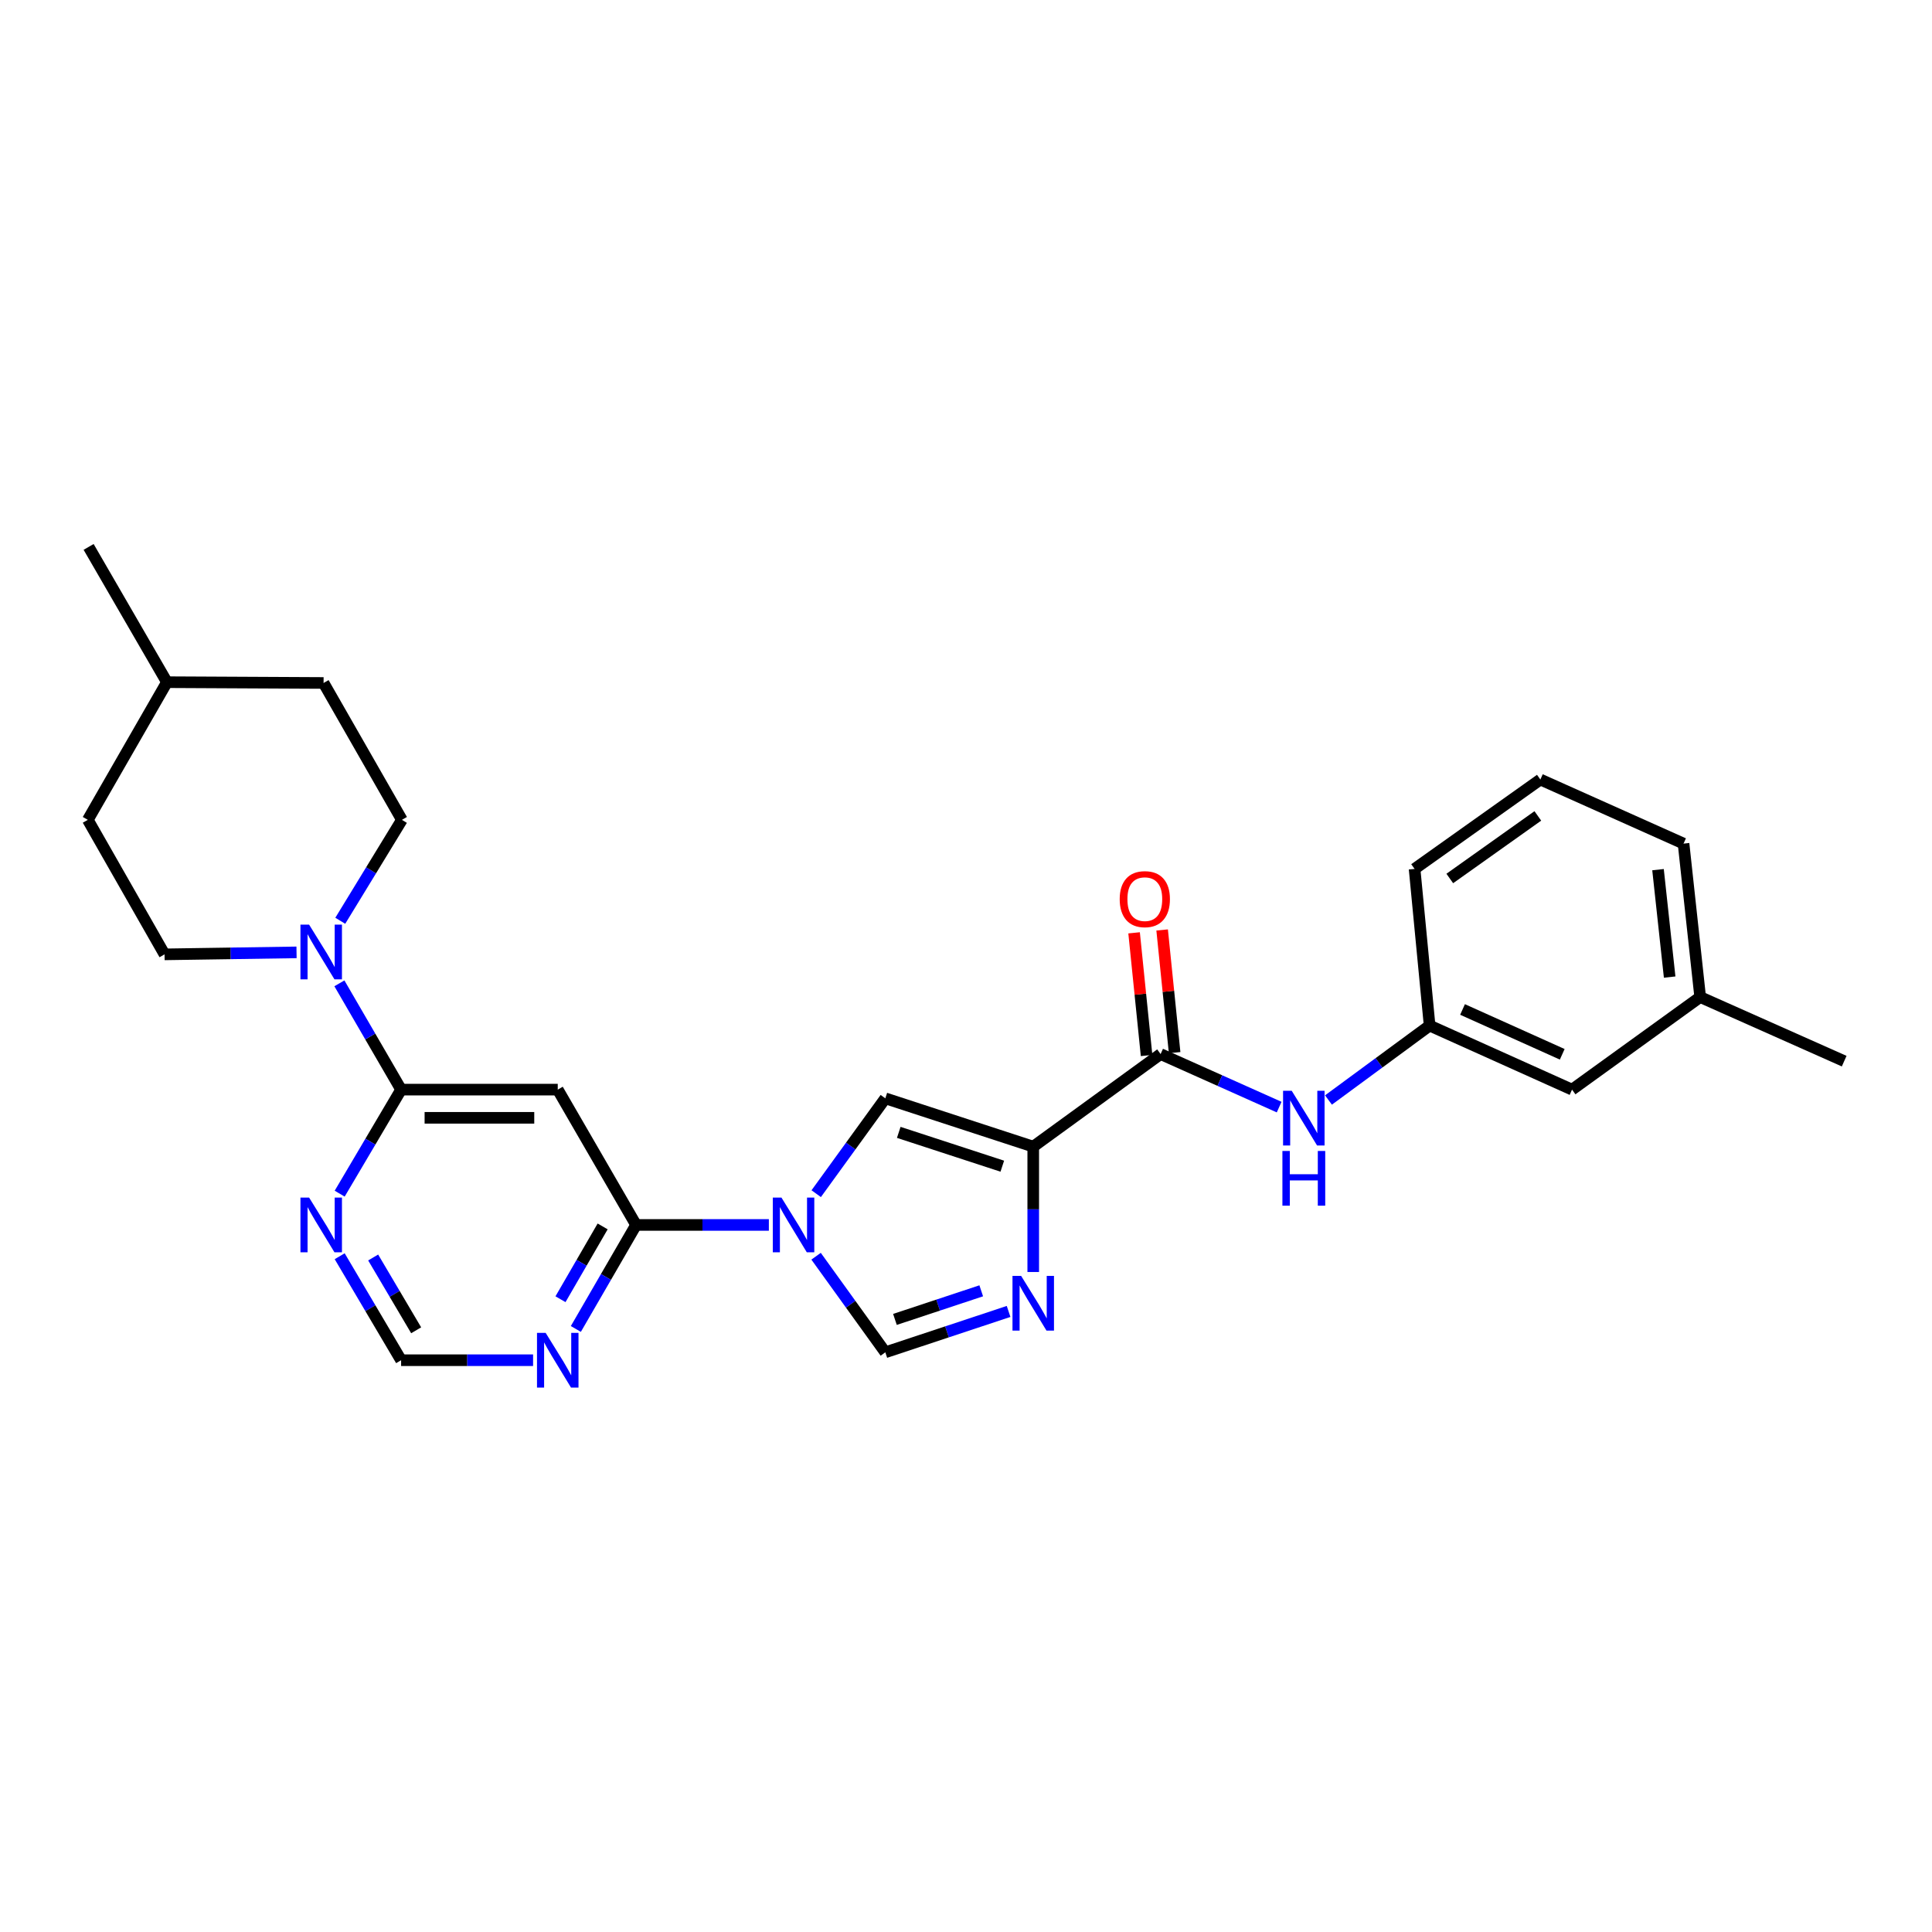 <?xml version='1.0' encoding='iso-8859-1'?>
<svg version='1.1' baseProfile='full'
              xmlns='http://www.w3.org/2000/svg'
                      xmlns:rdkit='http://www.rdkit.org/xml'
                      xmlns:xlink='http://www.w3.org/1999/xlink'
                  xml:space='preserve'
width='1000px' height='1000px' viewBox='0 0 1000 1000'>
<!-- END OF HEADER -->
<rect style='opacity:1.0;fill:#FFFFFF;stroke:none' width='1000' height='1000' x='0' y='0'> </rect>
<path class='bond-1' d='M 534.802,593.496 L 534.802,625.94' style='fill:none;fill-rule:evenodd;stroke:#000000;stroke-width:6px;stroke-linecap:butt;stroke-linejoin:miter;stroke-opacity:1' />
<path class='bond-1' d='M 534.802,625.94 L 534.802,658.384' style='fill:none;fill-rule:evenodd;stroke:#0000FF;stroke-width:6px;stroke-linecap:butt;stroke-linejoin:miter;stroke-opacity:1' />
<path class='bond-2' d='M 534.802,593.496 L 458.242,568.494' style='fill:none;fill-rule:evenodd;stroke:#000000;stroke-width:6px;stroke-linecap:butt;stroke-linejoin:miter;stroke-opacity:1' />
<path class='bond-2' d='M 518.789,603.617 L 465.196,586.116' style='fill:none;fill-rule:evenodd;stroke:#000000;stroke-width:6px;stroke-linecap:butt;stroke-linejoin:miter;stroke-opacity:1' />
<path class='bond-4' d='M 534.802,593.496 L 600.726,545.585' style='fill:none;fill-rule:evenodd;stroke:#000000;stroke-width:6px;stroke-linecap:butt;stroke-linejoin:miter;stroke-opacity:1' />
<path class='bond-0' d='M 422.468,617.846 L 440.355,593.17' style='fill:none;fill-rule:evenodd;stroke:#0000FF;stroke-width:6px;stroke-linecap:butt;stroke-linejoin:miter;stroke-opacity:1' />
<path class='bond-0' d='M 440.355,593.17 L 458.242,568.494' style='fill:none;fill-rule:evenodd;stroke:#000000;stroke-width:6px;stroke-linecap:butt;stroke-linejoin:miter;stroke-opacity:1' />
<path class='bond-3' d='M 397.959,634.029 L 363.595,634.029' style='fill:none;fill-rule:evenodd;stroke:#0000FF;stroke-width:6px;stroke-linecap:butt;stroke-linejoin:miter;stroke-opacity:1' />
<path class='bond-3' d='M 363.595,634.029 L 329.231,634.029' style='fill:none;fill-rule:evenodd;stroke:#000000;stroke-width:6px;stroke-linecap:butt;stroke-linejoin:miter;stroke-opacity:1' />
<path class='bond-27' d='M 422.404,650.221 L 440.323,675.087' style='fill:none;fill-rule:evenodd;stroke:#0000FF;stroke-width:6px;stroke-linecap:butt;stroke-linejoin:miter;stroke-opacity:1' />
<path class='bond-27' d='M 440.323,675.087 L 458.242,699.953' style='fill:none;fill-rule:evenodd;stroke:#000000;stroke-width:6px;stroke-linecap:butt;stroke-linejoin:miter;stroke-opacity:1' />
<path class='bond-6' d='M 522.046,678.8 L 490.144,689.377' style='fill:none;fill-rule:evenodd;stroke:#0000FF;stroke-width:6px;stroke-linecap:butt;stroke-linejoin:miter;stroke-opacity:1' />
<path class='bond-6' d='M 490.144,689.377 L 458.242,699.953' style='fill:none;fill-rule:evenodd;stroke:#000000;stroke-width:6px;stroke-linecap:butt;stroke-linejoin:miter;stroke-opacity:1' />
<path class='bond-6' d='M 507.883,668.122 L 485.552,675.526' style='fill:none;fill-rule:evenodd;stroke:#0000FF;stroke-width:6px;stroke-linecap:butt;stroke-linejoin:miter;stroke-opacity:1' />
<path class='bond-6' d='M 485.552,675.526 L 463.221,682.93' style='fill:none;fill-rule:evenodd;stroke:#000000;stroke-width:6px;stroke-linecap:butt;stroke-linejoin:miter;stroke-opacity:1' />
<path class='bond-7' d='M 329.231,634.029 L 288.689,563.987' style='fill:none;fill-rule:evenodd;stroke:#000000;stroke-width:6px;stroke-linecap:butt;stroke-linejoin:miter;stroke-opacity:1' />
<path class='bond-9' d='M 329.231,634.029 L 313.645,660.947' style='fill:none;fill-rule:evenodd;stroke:#000000;stroke-width:6px;stroke-linecap:butt;stroke-linejoin:miter;stroke-opacity:1' />
<path class='bond-9' d='M 313.645,660.947 L 298.06,687.865' style='fill:none;fill-rule:evenodd;stroke:#0000FF;stroke-width:6px;stroke-linecap:butt;stroke-linejoin:miter;stroke-opacity:1' />
<path class='bond-9' d='M 311.928,634.793 L 301.017,653.635' style='fill:none;fill-rule:evenodd;stroke:#000000;stroke-width:6px;stroke-linecap:butt;stroke-linejoin:miter;stroke-opacity:1' />
<path class='bond-9' d='M 301.017,653.635 L 290.107,672.477' style='fill:none;fill-rule:evenodd;stroke:#0000FF;stroke-width:6px;stroke-linecap:butt;stroke-linejoin:miter;stroke-opacity:1' />
<path class='bond-11' d='M 600.726,545.585 L 631.405,559.31' style='fill:none;fill-rule:evenodd;stroke:#000000;stroke-width:6px;stroke-linecap:butt;stroke-linejoin:miter;stroke-opacity:1' />
<path class='bond-11' d='M 631.405,559.31 L 662.084,573.036' style='fill:none;fill-rule:evenodd;stroke:#0000FF;stroke-width:6px;stroke-linecap:butt;stroke-linejoin:miter;stroke-opacity:1' />
<path class='bond-13' d='M 607.985,544.846 L 604.753,513.098' style='fill:none;fill-rule:evenodd;stroke:#000000;stroke-width:6px;stroke-linecap:butt;stroke-linejoin:miter;stroke-opacity:1' />
<path class='bond-13' d='M 604.753,513.098 L 601.521,481.35' style='fill:none;fill-rule:evenodd;stroke:#FF0000;stroke-width:6px;stroke-linecap:butt;stroke-linejoin:miter;stroke-opacity:1' />
<path class='bond-13' d='M 593.468,546.324 L 590.236,514.576' style='fill:none;fill-rule:evenodd;stroke:#000000;stroke-width:6px;stroke-linecap:butt;stroke-linejoin:miter;stroke-opacity:1' />
<path class='bond-13' d='M 590.236,514.576 L 587.004,482.828' style='fill:none;fill-rule:evenodd;stroke:#FF0000;stroke-width:6px;stroke-linecap:butt;stroke-linejoin:miter;stroke-opacity:1' />
<path class='bond-5' d='M 207.614,563.987 L 288.689,563.987' style='fill:none;fill-rule:evenodd;stroke:#000000;stroke-width:6px;stroke-linecap:butt;stroke-linejoin:miter;stroke-opacity:1' />
<path class='bond-5' d='M 219.775,578.579 L 276.528,578.579' style='fill:none;fill-rule:evenodd;stroke:#000000;stroke-width:6px;stroke-linecap:butt;stroke-linejoin:miter;stroke-opacity:1' />
<path class='bond-8' d='M 207.614,563.987 L 191.642,536.48' style='fill:none;fill-rule:evenodd;stroke:#000000;stroke-width:6px;stroke-linecap:butt;stroke-linejoin:miter;stroke-opacity:1' />
<path class='bond-8' d='M 191.642,536.48 L 175.671,508.972' style='fill:none;fill-rule:evenodd;stroke:#0000FF;stroke-width:6px;stroke-linecap:butt;stroke-linejoin:miter;stroke-opacity:1' />
<path class='bond-29' d='M 207.614,563.987 L 191.715,590.911' style='fill:none;fill-rule:evenodd;stroke:#000000;stroke-width:6px;stroke-linecap:butt;stroke-linejoin:miter;stroke-opacity:1' />
<path class='bond-29' d='M 191.715,590.911 L 175.816,617.836' style='fill:none;fill-rule:evenodd;stroke:#0000FF;stroke-width:6px;stroke-linecap:butt;stroke-linejoin:miter;stroke-opacity:1' />
<path class='bond-14' d='M 153.486,492.946 L 119.328,493.461' style='fill:none;fill-rule:evenodd;stroke:#0000FF;stroke-width:6px;stroke-linecap:butt;stroke-linejoin:miter;stroke-opacity:1' />
<path class='bond-14' d='M 119.328,493.461 L 85.169,493.977' style='fill:none;fill-rule:evenodd;stroke:#000000;stroke-width:6px;stroke-linecap:butt;stroke-linejoin:miter;stroke-opacity:1' />
<path class='bond-15' d='M 176.124,476.589 L 192.076,450.469' style='fill:none;fill-rule:evenodd;stroke:#0000FF;stroke-width:6px;stroke-linecap:butt;stroke-linejoin:miter;stroke-opacity:1' />
<path class='bond-15' d='M 192.076,450.469 L 208.027,424.348' style='fill:none;fill-rule:evenodd;stroke:#000000;stroke-width:6px;stroke-linecap:butt;stroke-linejoin:miter;stroke-opacity:1' />
<path class='bond-12' d='M 275.923,704.047 L 241.768,704.047' style='fill:none;fill-rule:evenodd;stroke:#0000FF;stroke-width:6px;stroke-linecap:butt;stroke-linejoin:miter;stroke-opacity:1' />
<path class='bond-12' d='M 241.768,704.047 L 207.614,704.047' style='fill:none;fill-rule:evenodd;stroke:#000000;stroke-width:6px;stroke-linecap:butt;stroke-linejoin:miter;stroke-opacity:1' />
<path class='bond-10' d='M 175.819,650.222 L 191.716,677.135' style='fill:none;fill-rule:evenodd;stroke:#0000FF;stroke-width:6px;stroke-linecap:butt;stroke-linejoin:miter;stroke-opacity:1' />
<path class='bond-10' d='M 191.716,677.135 L 207.614,704.047' style='fill:none;fill-rule:evenodd;stroke:#000000;stroke-width:6px;stroke-linecap:butt;stroke-linejoin:miter;stroke-opacity:1' />
<path class='bond-10' d='M 193.152,650.874 L 204.28,669.713' style='fill:none;fill-rule:evenodd;stroke:#0000FF;stroke-width:6px;stroke-linecap:butt;stroke-linejoin:miter;stroke-opacity:1' />
<path class='bond-10' d='M 204.28,669.713 L 215.408,688.552' style='fill:none;fill-rule:evenodd;stroke:#000000;stroke-width:6px;stroke-linecap:butt;stroke-linejoin:miter;stroke-opacity:1' />
<path class='bond-16' d='M 687.615,569.36 L 713.792,550.099' style='fill:none;fill-rule:evenodd;stroke:#0000FF;stroke-width:6px;stroke-linecap:butt;stroke-linejoin:miter;stroke-opacity:1' />
<path class='bond-16' d='M 713.792,550.099 L 739.968,530.838' style='fill:none;fill-rule:evenodd;stroke:#000000;stroke-width:6px;stroke-linecap:butt;stroke-linejoin:miter;stroke-opacity:1' />
<path class='bond-19' d='M 85.169,493.977 L 45.455,424.348' style='fill:none;fill-rule:evenodd;stroke:#000000;stroke-width:6px;stroke-linecap:butt;stroke-linejoin:miter;stroke-opacity:1' />
<path class='bond-18' d='M 208.027,424.348 L 167.485,353.503' style='fill:none;fill-rule:evenodd;stroke:#000000;stroke-width:6px;stroke-linecap:butt;stroke-linejoin:miter;stroke-opacity:1' />
<path class='bond-17' d='M 739.968,530.838 L 813.683,563.987' style='fill:none;fill-rule:evenodd;stroke:#000000;stroke-width:6px;stroke-linecap:butt;stroke-linejoin:miter;stroke-opacity:1' />
<path class='bond-17' d='M 757.01,522.502 L 808.61,545.706' style='fill:none;fill-rule:evenodd;stroke:#000000;stroke-width:6px;stroke-linecap:butt;stroke-linejoin:miter;stroke-opacity:1' />
<path class='bond-23' d='M 739.968,530.838 L 732.185,449.747' style='fill:none;fill-rule:evenodd;stroke:#000000;stroke-width:6px;stroke-linecap:butt;stroke-linejoin:miter;stroke-opacity:1' />
<path class='bond-20' d='M 813.683,563.987 L 880.012,516.076' style='fill:none;fill-rule:evenodd;stroke:#000000;stroke-width:6px;stroke-linecap:butt;stroke-linejoin:miter;stroke-opacity:1' />
<path class='bond-21' d='M 167.485,353.503 L 86.41,353.098' style='fill:none;fill-rule:evenodd;stroke:#000000;stroke-width:6px;stroke-linecap:butt;stroke-linejoin:miter;stroke-opacity:1' />
<path class='bond-30' d='M 45.455,424.348 L 86.41,353.098' style='fill:none;fill-rule:evenodd;stroke:#000000;stroke-width:6px;stroke-linecap:butt;stroke-linejoin:miter;stroke-opacity:1' />
<path class='bond-25' d='M 880.012,516.076 L 954.545,549.249' style='fill:none;fill-rule:evenodd;stroke:#000000;stroke-width:6px;stroke-linecap:butt;stroke-linejoin:miter;stroke-opacity:1' />
<path class='bond-28' d='M 880.012,516.076 L 871.403,436.646' style='fill:none;fill-rule:evenodd;stroke:#000000;stroke-width:6px;stroke-linecap:butt;stroke-linejoin:miter;stroke-opacity:1' />
<path class='bond-28' d='M 864.213,505.734 L 858.187,450.133' style='fill:none;fill-rule:evenodd;stroke:#000000;stroke-width:6px;stroke-linecap:butt;stroke-linejoin:miter;stroke-opacity:1' />
<path class='bond-26' d='M 86.41,353.098 L 45.868,283.08' style='fill:none;fill-rule:evenodd;stroke:#000000;stroke-width:6px;stroke-linecap:butt;stroke-linejoin:miter;stroke-opacity:1' />
<path class='bond-22' d='M 797.291,403.481 L 732.185,449.747' style='fill:none;fill-rule:evenodd;stroke:#000000;stroke-width:6px;stroke-linecap:butt;stroke-linejoin:miter;stroke-opacity:1' />
<path class='bond-22' d='M 795.978,422.316 L 750.404,454.702' style='fill:none;fill-rule:evenodd;stroke:#000000;stroke-width:6px;stroke-linecap:butt;stroke-linejoin:miter;stroke-opacity:1' />
<path class='bond-24' d='M 797.291,403.481 L 871.403,436.646' style='fill:none;fill-rule:evenodd;stroke:#000000;stroke-width:6px;stroke-linecap:butt;stroke-linejoin:miter;stroke-opacity:1' />
<path  class='atom-1' d='M 404.477 619.869
L 413.757 634.869
Q 414.677 636.349, 416.157 639.029
Q 417.637 641.709, 417.717 641.869
L 417.717 619.869
L 421.477 619.869
L 421.477 648.189
L 417.597 648.189
L 407.637 631.789
Q 406.477 629.869, 405.237 627.669
Q 404.037 625.469, 403.677 624.789
L 403.677 648.189
L 399.997 648.189
L 399.997 619.869
L 404.477 619.869
' fill='#0000FF'/>
<path  class='atom-2' d='M 528.542 660.411
L 537.822 675.411
Q 538.742 676.891, 540.222 679.571
Q 541.702 682.251, 541.782 682.411
L 541.782 660.411
L 545.542 660.411
L 545.542 688.731
L 541.662 688.731
L 531.702 672.331
Q 530.542 670.411, 529.302 668.211
Q 528.102 666.011, 527.742 665.331
L 527.742 688.731
L 524.062 688.731
L 524.062 660.411
L 528.542 660.411
' fill='#0000FF'/>
<path  class='atom-9' d='M 159.993 478.593
L 169.273 493.593
Q 170.193 495.073, 171.673 497.753
Q 173.153 500.433, 173.233 500.593
L 173.233 478.593
L 176.993 478.593
L 176.993 506.913
L 173.113 506.913
L 163.153 490.513
Q 161.993 488.593, 160.753 486.393
Q 159.553 484.193, 159.193 483.513
L 159.193 506.913
L 155.513 506.913
L 155.513 478.593
L 159.993 478.593
' fill='#0000FF'/>
<path  class='atom-10' d='M 282.429 689.887
L 291.709 704.887
Q 292.629 706.367, 294.109 709.047
Q 295.589 711.727, 295.669 711.887
L 295.669 689.887
L 299.429 689.887
L 299.429 718.207
L 295.549 718.207
L 285.589 701.807
Q 284.429 699.887, 283.189 697.687
Q 281.989 695.487, 281.629 694.807
L 281.629 718.207
L 277.949 718.207
L 277.949 689.887
L 282.429 689.887
' fill='#0000FF'/>
<path  class='atom-11' d='M 159.993 619.869
L 169.273 634.869
Q 170.193 636.349, 171.673 639.029
Q 173.153 641.709, 173.233 641.869
L 173.233 619.869
L 176.993 619.869
L 176.993 648.189
L 173.113 648.189
L 163.153 631.789
Q 161.993 629.869, 160.753 627.669
Q 159.553 625.469, 159.193 624.789
L 159.193 648.189
L 155.513 648.189
L 155.513 619.869
L 159.993 619.869
' fill='#0000FF'/>
<path  class='atom-12' d='M 668.594 564.589
L 677.874 579.589
Q 678.794 581.069, 680.274 583.749
Q 681.754 586.429, 681.834 586.589
L 681.834 564.589
L 685.594 564.589
L 685.594 592.909
L 681.714 592.909
L 671.754 576.509
Q 670.594 574.589, 669.354 572.389
Q 668.154 570.189, 667.794 569.509
L 667.794 592.909
L 664.114 592.909
L 664.114 564.589
L 668.594 564.589
' fill='#0000FF'/>
<path  class='atom-12' d='M 663.774 595.741
L 667.614 595.741
L 667.614 607.781
L 682.094 607.781
L 682.094 595.741
L 685.934 595.741
L 685.934 624.061
L 682.094 624.061
L 682.094 610.981
L 667.614 610.981
L 667.614 624.061
L 663.774 624.061
L 663.774 595.741
' fill='#0000FF'/>
<path  class='atom-14' d='M 579.555 465.392
Q 579.555 458.592, 582.915 454.792
Q 586.275 450.992, 592.555 450.992
Q 598.835 450.992, 602.195 454.792
Q 605.555 458.592, 605.555 465.392
Q 605.555 472.272, 602.155 476.192
Q 598.755 480.072, 592.555 480.072
Q 586.315 480.072, 582.915 476.192
Q 579.555 472.312, 579.555 465.392
M 592.555 476.872
Q 596.875 476.872, 599.195 473.992
Q 601.555 471.072, 601.555 465.392
Q 601.555 459.832, 599.195 457.032
Q 596.875 454.192, 592.555 454.192
Q 588.235 454.192, 585.875 456.992
Q 583.555 459.792, 583.555 465.392
Q 583.555 471.112, 585.875 473.992
Q 588.235 476.872, 592.555 476.872
' fill='#FF0000'/>
</svg>
